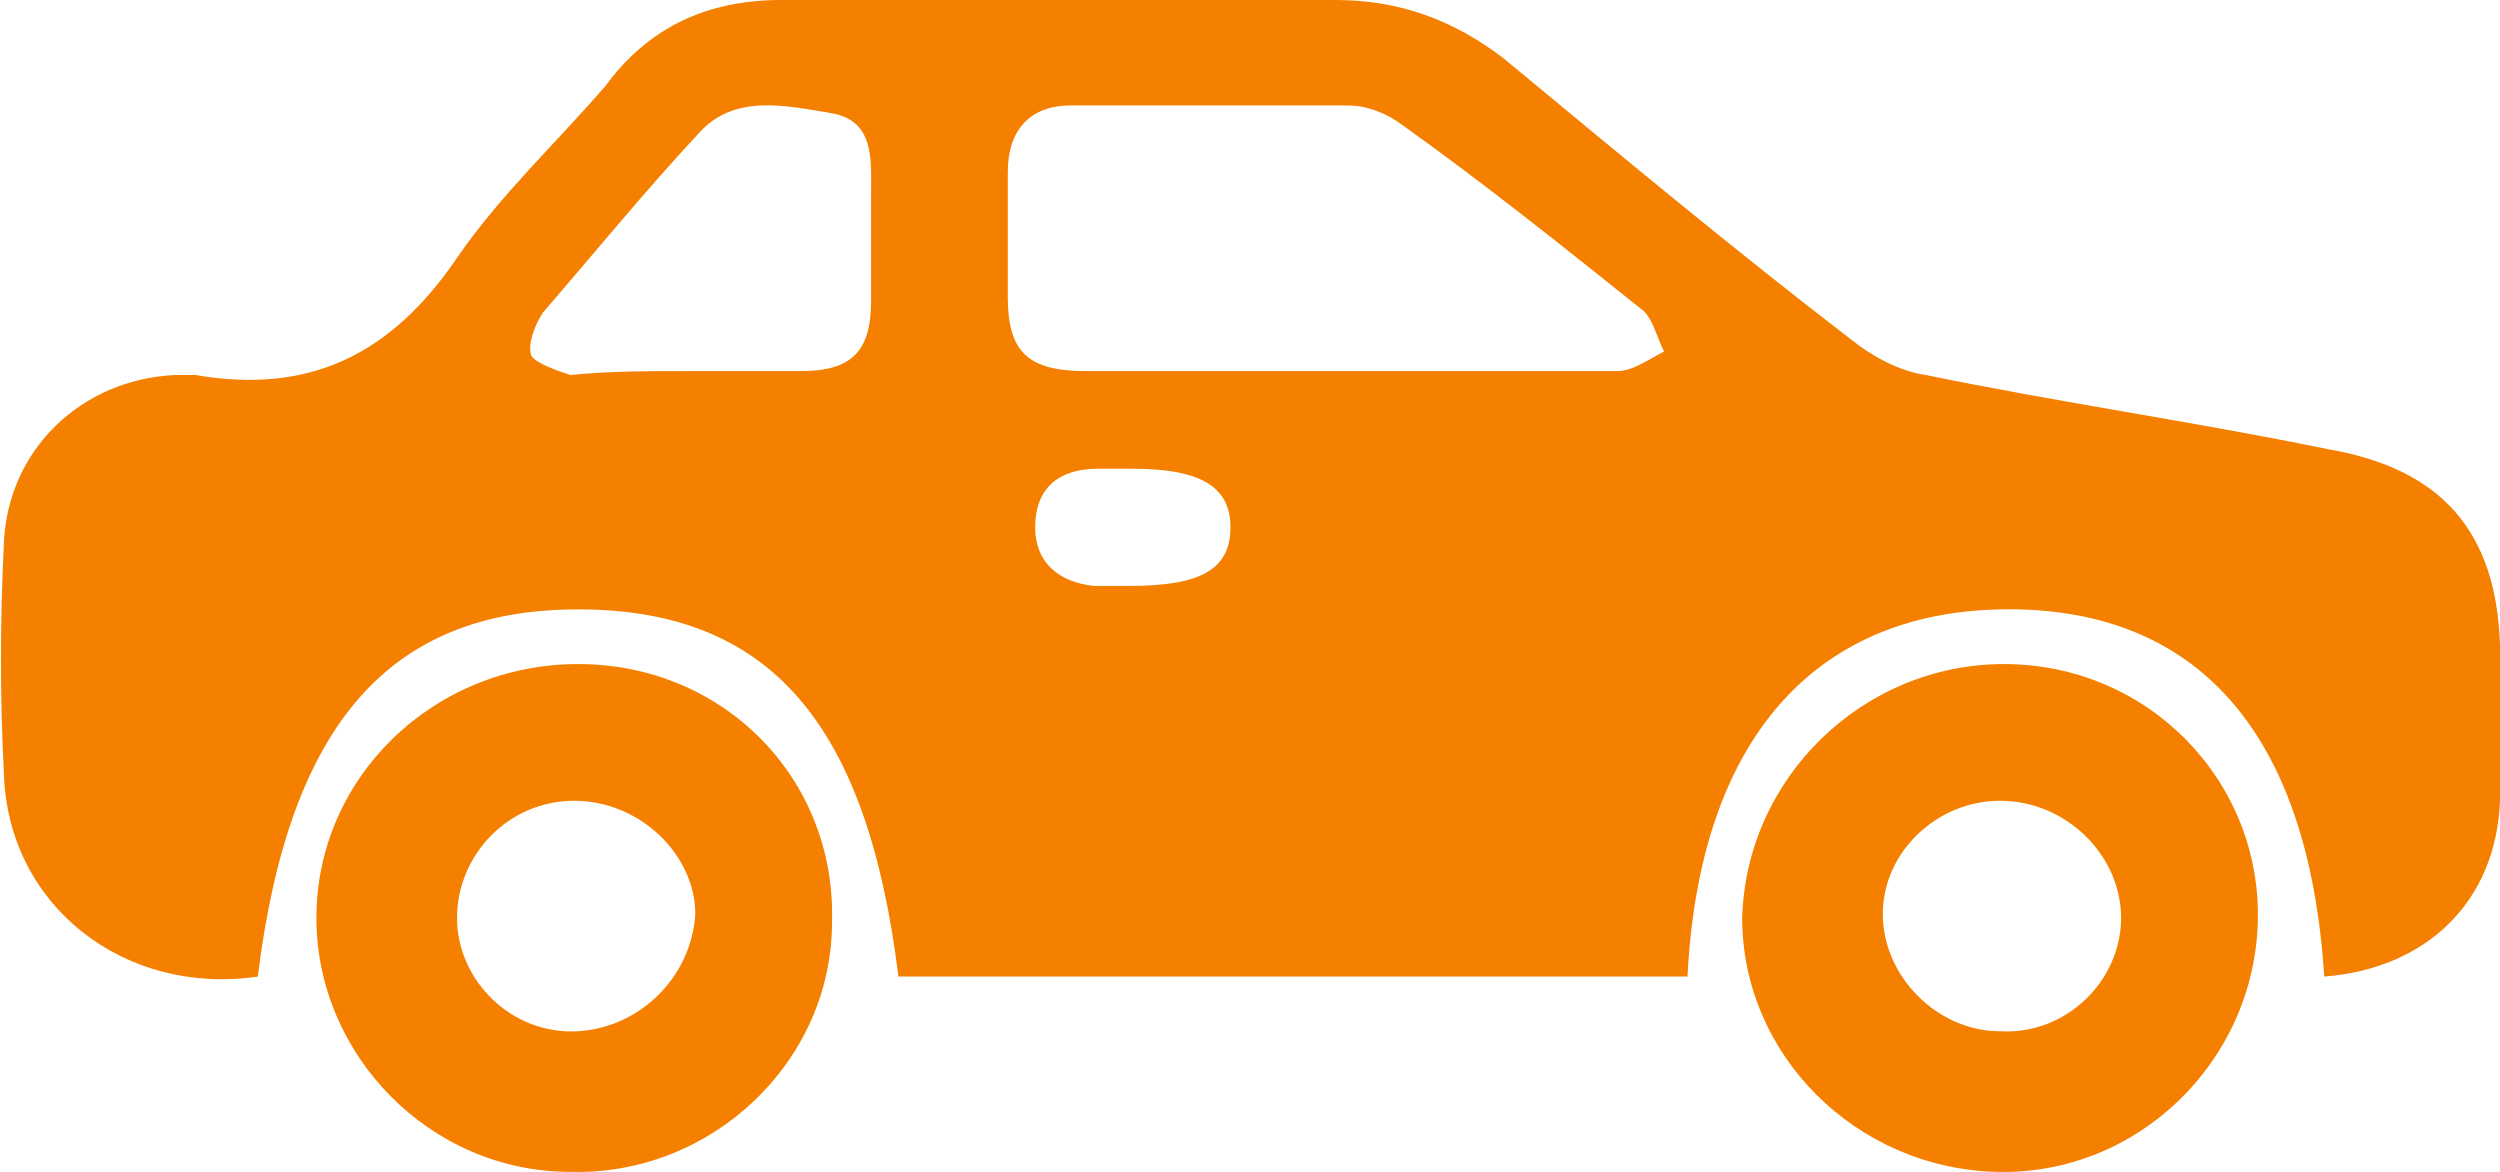 <?xml version="1.0" encoding="utf-8"?>
<!-- Generator: Adobe Illustrator 24.0.2, SVG Export Plug-In . SVG Version: 6.00 Build 0)  -->
<svg version="1.1" id="Layer_1" xmlns="http://www.w3.org/2000/svg" xmlns:xlink="http://www.w3.org/1999/xlink" x="0px" y="0px"
	 viewBox="0 0 64 30" style="enable-background:new 0 0 64 30;" xml:space="preserve">
<style type="text/css">
	.st0{clip-path:url(#SVGID_2_);}
	.st1{fill:#F58000;}
</style>
<g>
	<defs>
		<rect id="SVGID_1_" width="64" height="30"/>
	</defs>
	<clipPath id="SVGID_2_">
		<use xlink:href="#SVGID_1_"  style="overflow:visible;"/>
	</clipPath>
	<g class="st0">
		<path class="st1" d="M59.5,25c-0.4-6.3-3.3-9.5-8.3-9.4c-4.8,0.1-7.7,3.4-8,9.4c-6.7,0-13.5,0-20.2,0c-0.8-6.5-3.3-9.4-8.2-9.4
			c-4.8,0-7.4,2.9-8.2,9.4c-3.4,0.5-6.4-1.8-6.5-5.2c-0.1-1.9-0.1-3.9,0-5.9c0.1-2.4,2-4.2,4.4-4.3c0.2,0,0.4,0,0.5,0
			c2.9,0.5,5-0.5,6.7-3c1.1-1.6,2.5-2.9,3.8-4.4C16.6,0.7,18.1,0,20,0c4.7,0,9.5,0,14.2,0c1.6,0,3,0.5,4.3,1.5
			c2.9,2.4,5.9,4.9,8.9,7.2c0.5,0.4,1.2,0.8,1.9,0.9c3.4,0.7,6.9,1.2,10.3,1.9c2.9,0.5,4.3,2.1,4.4,5c0,1.3,0,2.7,0,4
			C63.9,23.1,62.1,24.8,59.5,25z M34.6,9.5c2.3,0,4.6,0,6.8,0c0.4,0,0.8-0.3,1.2-0.5c-0.2-0.4-0.3-0.9-0.6-1.1c-2-1.6-4-3.2-6.1-4.7
			c-0.4-0.3-0.9-0.5-1.4-0.5c-2.4,0-4.7,0-7.1,0c-1,0-1.6,0.6-1.6,1.7c0,1.1,0,2.1,0,3.2c0,1.4,0.5,1.9,2,1.9
			C30.2,9.5,32.4,9.5,34.6,9.5z M17.6,9.5c1,0,1.9,0,2.9,0c1.3,0,1.8-0.5,1.8-1.8c0-0.9,0-1.8,0-2.7c0-0.9,0.1-1.9-1-2.1
			c-1.2-0.2-2.5-0.5-3.4,0.5c-1.4,1.5-2.7,3.1-4,4.6c-0.2,0.3-0.4,0.8-0.3,1.1c0.1,0.2,0.7,0.4,1,0.5C15.6,9.5,16.6,9.5,17.6,9.5z
			 M29,12c-0.3,0-0.6,0-0.9,0c-1,0-1.6,0.5-1.6,1.5c0,0.9,0.6,1.4,1.5,1.5c0.3,0,0.6,0,0.9,0c1.8,0,2.6-0.4,2.6-1.5
			C31.5,12.5,30.8,12,29,12z"/>
		<path class="st1" d="M14.8,17c3.7,0,6.6,2.9,6.5,6.6c0,3.6-3.1,6.5-6.7,6.4c-3.6,0-6.5-3-6.5-6.5C8.1,19.9,11.1,17,14.8,17z
			 M14.7,20.5c-1.7,0-3,1.4-3,3c0,1.6,1.4,3,3.1,2.9c1.6-0.1,2.9-1.4,3-3C17.8,21.9,16.4,20.5,14.7,20.5z"/>
		<path class="st1" d="M51.3,17c3.7,0,6.6,3,6.5,6.6c-0.1,3.6-3.1,6.5-6.7,6.4c-3.6-0.1-6.5-3-6.5-6.5C44.7,19.9,47.7,17,51.3,17z
			 M54.3,23.5c0-1.6-1.4-3-3.1-3c-1.6,0-3,1.3-3,2.9c0,1.6,1.4,3,3,3C52.9,26.5,54.3,25.1,54.3,23.5z"/>
	</g>
</g>
</svg>
